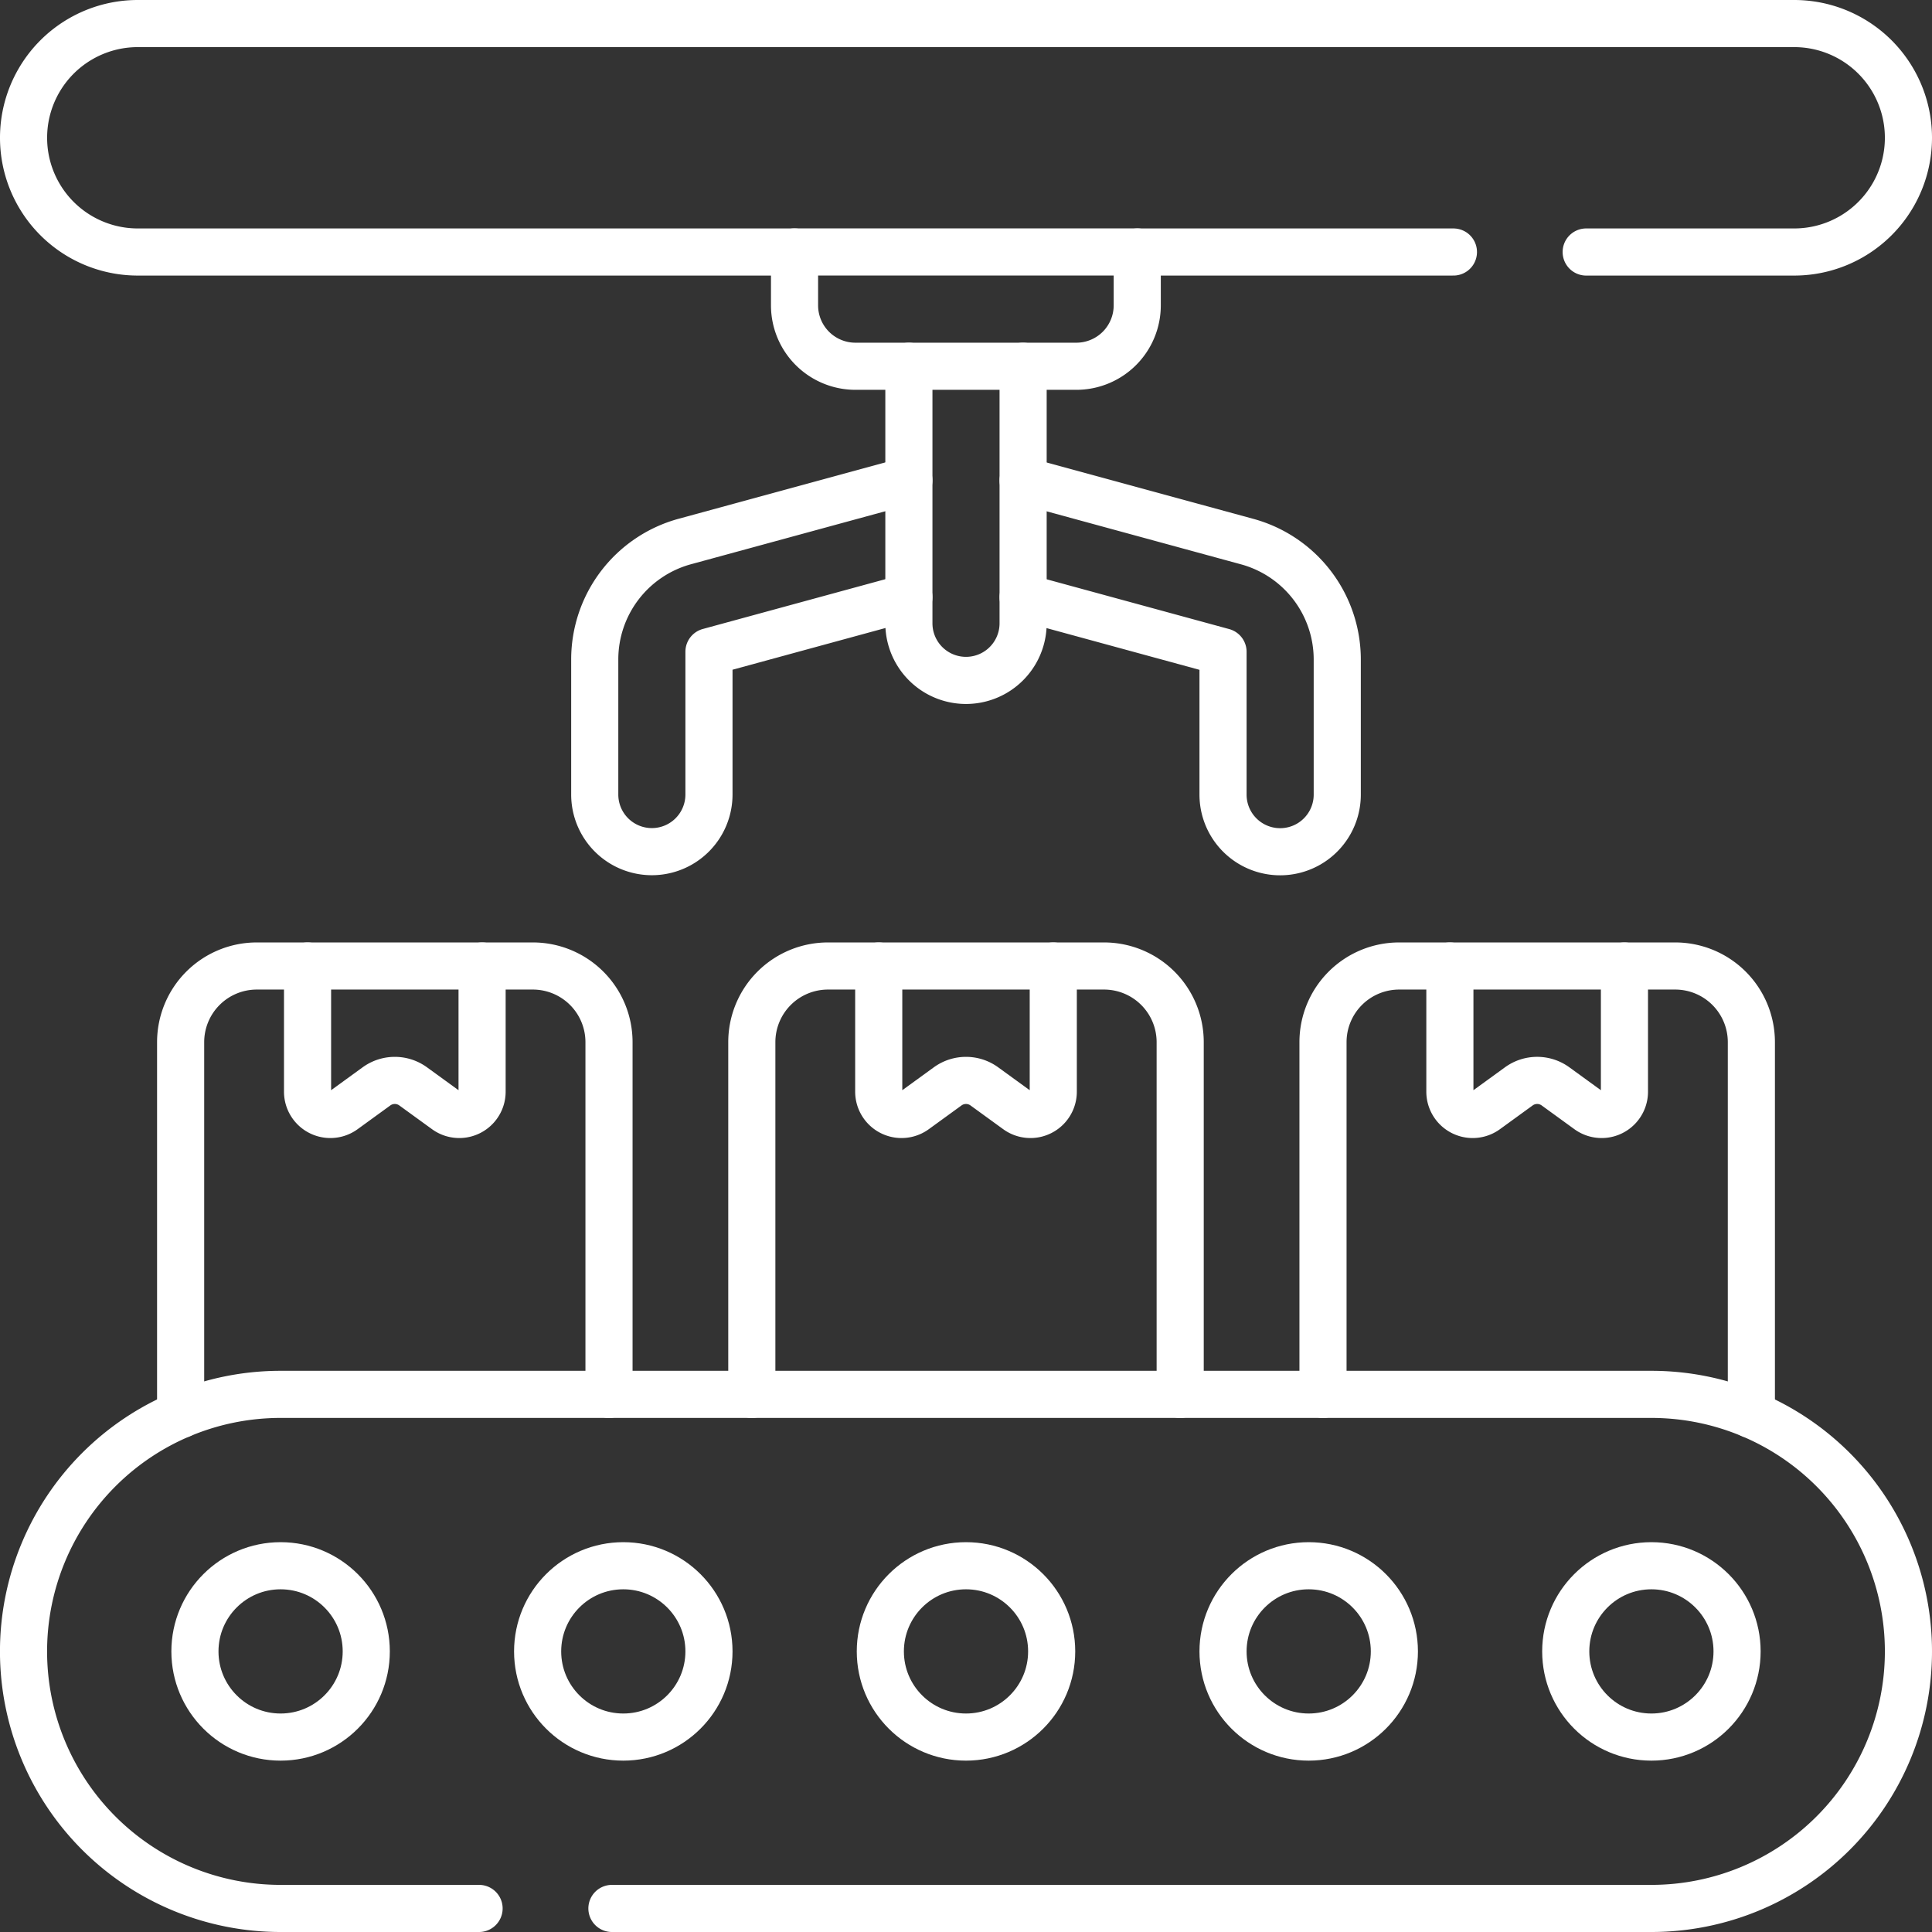 <svg xmlns="http://www.w3.org/2000/svg" width="61.5" height="61.5" viewBox="0 0 61.5 61.5">
  <rect x="0" y="0" width="61.5" height="61.5" fill="#333333" stroke="none"/>
  <g id="Group_62" data-name="Group 62" transform="translate(-658.25 -1954.25)">
    <path id="Path_269" data-name="Path 269" d="M26.229,385.314H59.318a8.182,8.182,0,0,0,0-16.364H15.681a8.182,8.182,0,0,0,0,16.364H22" transform="translate(651.5 1629.686)" fill="none" stroke="#fff" stroke-linecap="round" stroke-linejoin="round" stroke-width="1.5"/>
    <line id="Line_1" data-name="Line 1" x1="10.062" transform="translate(694.454 1962.272)" fill="none" stroke="#fff" stroke-linecap="round" stroke-linejoin="round" stroke-width="1.5"/>
    <path id="Path_270" data-name="Path 270" d="M32.046,14.772H11.136a3.636,3.636,0,0,1,0-7.272H63.864a3.636,3.636,0,1,1,0,7.272H57.242" transform="translate(651.5 1947.5)" fill="none" stroke="#fff" stroke-linecap="round" stroke-linejoin="round" stroke-width="1.5"/>
    <path id="Path_271" data-name="Path 271" d="M52.956,256H51.34a2.424,2.424,0,0,0-2.424,2.424v11.855" transform="translate(615.084 1729)" fill="none" stroke="#fff" stroke-linecap="round" stroke-linejoin="round" stroke-width="1.5"/>
    <path id="Path_272" data-name="Path 272" d="M132.446,269.636V258.424A2.424,2.424,0,0,0,130.022,256h-1.616" transform="translate(545.19 1729)" fill="none" stroke="#fff" stroke-linecap="round" stroke-linejoin="round" stroke-width="1.5"/>
    <path id="Path_273" data-name="Path 273" d="M87.938,256v4a.726.726,0,0,1-1.154.587l-1.04-.755a.993.993,0,0,0-1.168,0l-1.04.755A.726.726,0,0,1,82.382,260v-4Z" transform="translate(585.658 1729)" fill="none" stroke="#fff" stroke-linecap="round" stroke-linejoin="round" stroke-width="1.5"/>
    <path id="Path_274" data-name="Path 274" d="M203.562,256h-1.616a2.424,2.424,0,0,0-2.424,2.424v11.212" transform="translate(482.66 1729)" fill="none" stroke="#fff" stroke-linecap="round" stroke-linejoin="round" stroke-width="1.5"/>
    <path id="Path_275" data-name="Path 275" d="M283.052,269.636V258.424A2.424,2.424,0,0,0,280.628,256h-1.616" transform="translate(412.766 1729)" fill="none" stroke="#fff" stroke-linecap="round" stroke-linejoin="round" stroke-width="1.5"/>
    <path id="Path_276" data-name="Path 276" d="M238.544,256v4a.726.726,0,0,1-1.154.587l-1.04-.755a.993.993,0,0,0-1.168,0l-1.04.755a.726.726,0,0,1-1.154-.587v-4Z" transform="translate(453.234 1729)" fill="none" stroke="#fff" stroke-linecap="round" stroke-linejoin="round" stroke-width="1.5"/>
    <path id="Path_277" data-name="Path 277" d="M354.169,256h-1.616a2.424,2.424,0,0,0-2.424,2.424v11.212" transform="translate(350.235 1729)" fill="none" stroke="#fff" stroke-linecap="round" stroke-linejoin="round" stroke-width="1.5"/>
    <path id="Path_278" data-name="Path 278" d="M433.658,270.279V258.424A2.424,2.424,0,0,0,431.234,256h-1.616" transform="translate(280.342 1729)" fill="none" stroke="#fff" stroke-linecap="round" stroke-linejoin="round" stroke-width="1.5"/>
    <path id="Path_279" data-name="Path 279" d="M389.15,256v4a.726.726,0,0,1-1.154.587l-1.04-.755a.993.993,0,0,0-1.169,0l-1.04.755a.726.726,0,0,1-1.154-.587v-4Z" transform="translate(320.81 1729)" fill="none" stroke="#fff" stroke-linecap="round" stroke-linejoin="round" stroke-width="1.5"/>
    <circle id="Ellipse_16" data-name="Ellipse 16" cx="2.727" cy="2.727" r="2.727" transform="translate(664.455 2004.091)" fill="none" stroke="#fff" stroke-linecap="round" stroke-linejoin="round" stroke-width="1.5"/>
    <circle id="Ellipse_17" data-name="Ellipse 17" cx="2.727" cy="2.727" r="2.727" transform="translate(675.364 2004.091)" fill="none" stroke="#fff" stroke-linecap="round" stroke-linejoin="round" stroke-width="1.5"/>
    <circle id="Ellipse_18" data-name="Ellipse 18" cx="2.727" cy="2.727" r="2.727" transform="translate(686.273 2004.091)" fill="none" stroke="#fff" stroke-linecap="round" stroke-linejoin="round" stroke-width="1.5"/>
    <circle id="Ellipse_19" data-name="Ellipse 19" cx="2.727" cy="2.727" r="2.727" transform="translate(697.182 2004.091)" fill="none" stroke="#fff" stroke-linecap="round" stroke-linejoin="round" stroke-width="1.5"/>
    <circle id="Ellipse_20" data-name="Ellipse 20" cx="2.727" cy="2.727" r="2.727" transform="translate(708.091 2004.091)" fill="none" stroke="#fff" stroke-linecap="round" stroke-linejoin="round" stroke-width="1.5"/>
    <path id="Path_280" data-name="Path 280" d="M214.453,71.378h-1.7a1.939,1.939,0,0,1-1.939-1.939v-1.7h10.909v1.7a1.939,1.939,0,0,1-1.939,1.939h-1.7" transform="translate(472.728 1894.531)" fill="none" stroke="#fff" stroke-linecap="round" stroke-linejoin="round" stroke-width="1.5"/>
    <path id="Path_281" data-name="Path 281" d="M244.575,106.045a1.818,1.818,0,0,1-3.636,0V97.863h3.636C244.575,98.69,244.575,105.229,244.575,106.045Z" transform="translate(446.243 1868.046)" fill="none" stroke="#fff" stroke-linecap="round" stroke-linejoin="round" stroke-width="1.5"/>
    <path id="Path_282" data-name="Path 282" d="M271.061,127.985l7.132,1.945a3.892,3.892,0,0,1,2.868,3.755v4.3a1.818,1.818,0,1,1-3.636,0v-4.546l-6.364-1.736" transform="translate(419.757 1841.56)" fill="none" stroke="#fff" stroke-linecap="round" stroke-linejoin="round" stroke-width="1.5"/>
    <path id="Path_283" data-name="Path 283" d="M168.105,131.7l-6.364,1.736v4.546a1.818,1.818,0,1,1-3.636,0v-4.3a3.892,3.892,0,0,1,2.868-3.755l7.132-1.945" transform="translate(519.077 1841.56)" fill="none" stroke="#fff" stroke-linecap="round" stroke-linejoin="round" stroke-width="1.5"/>
  </g>
</svg>
